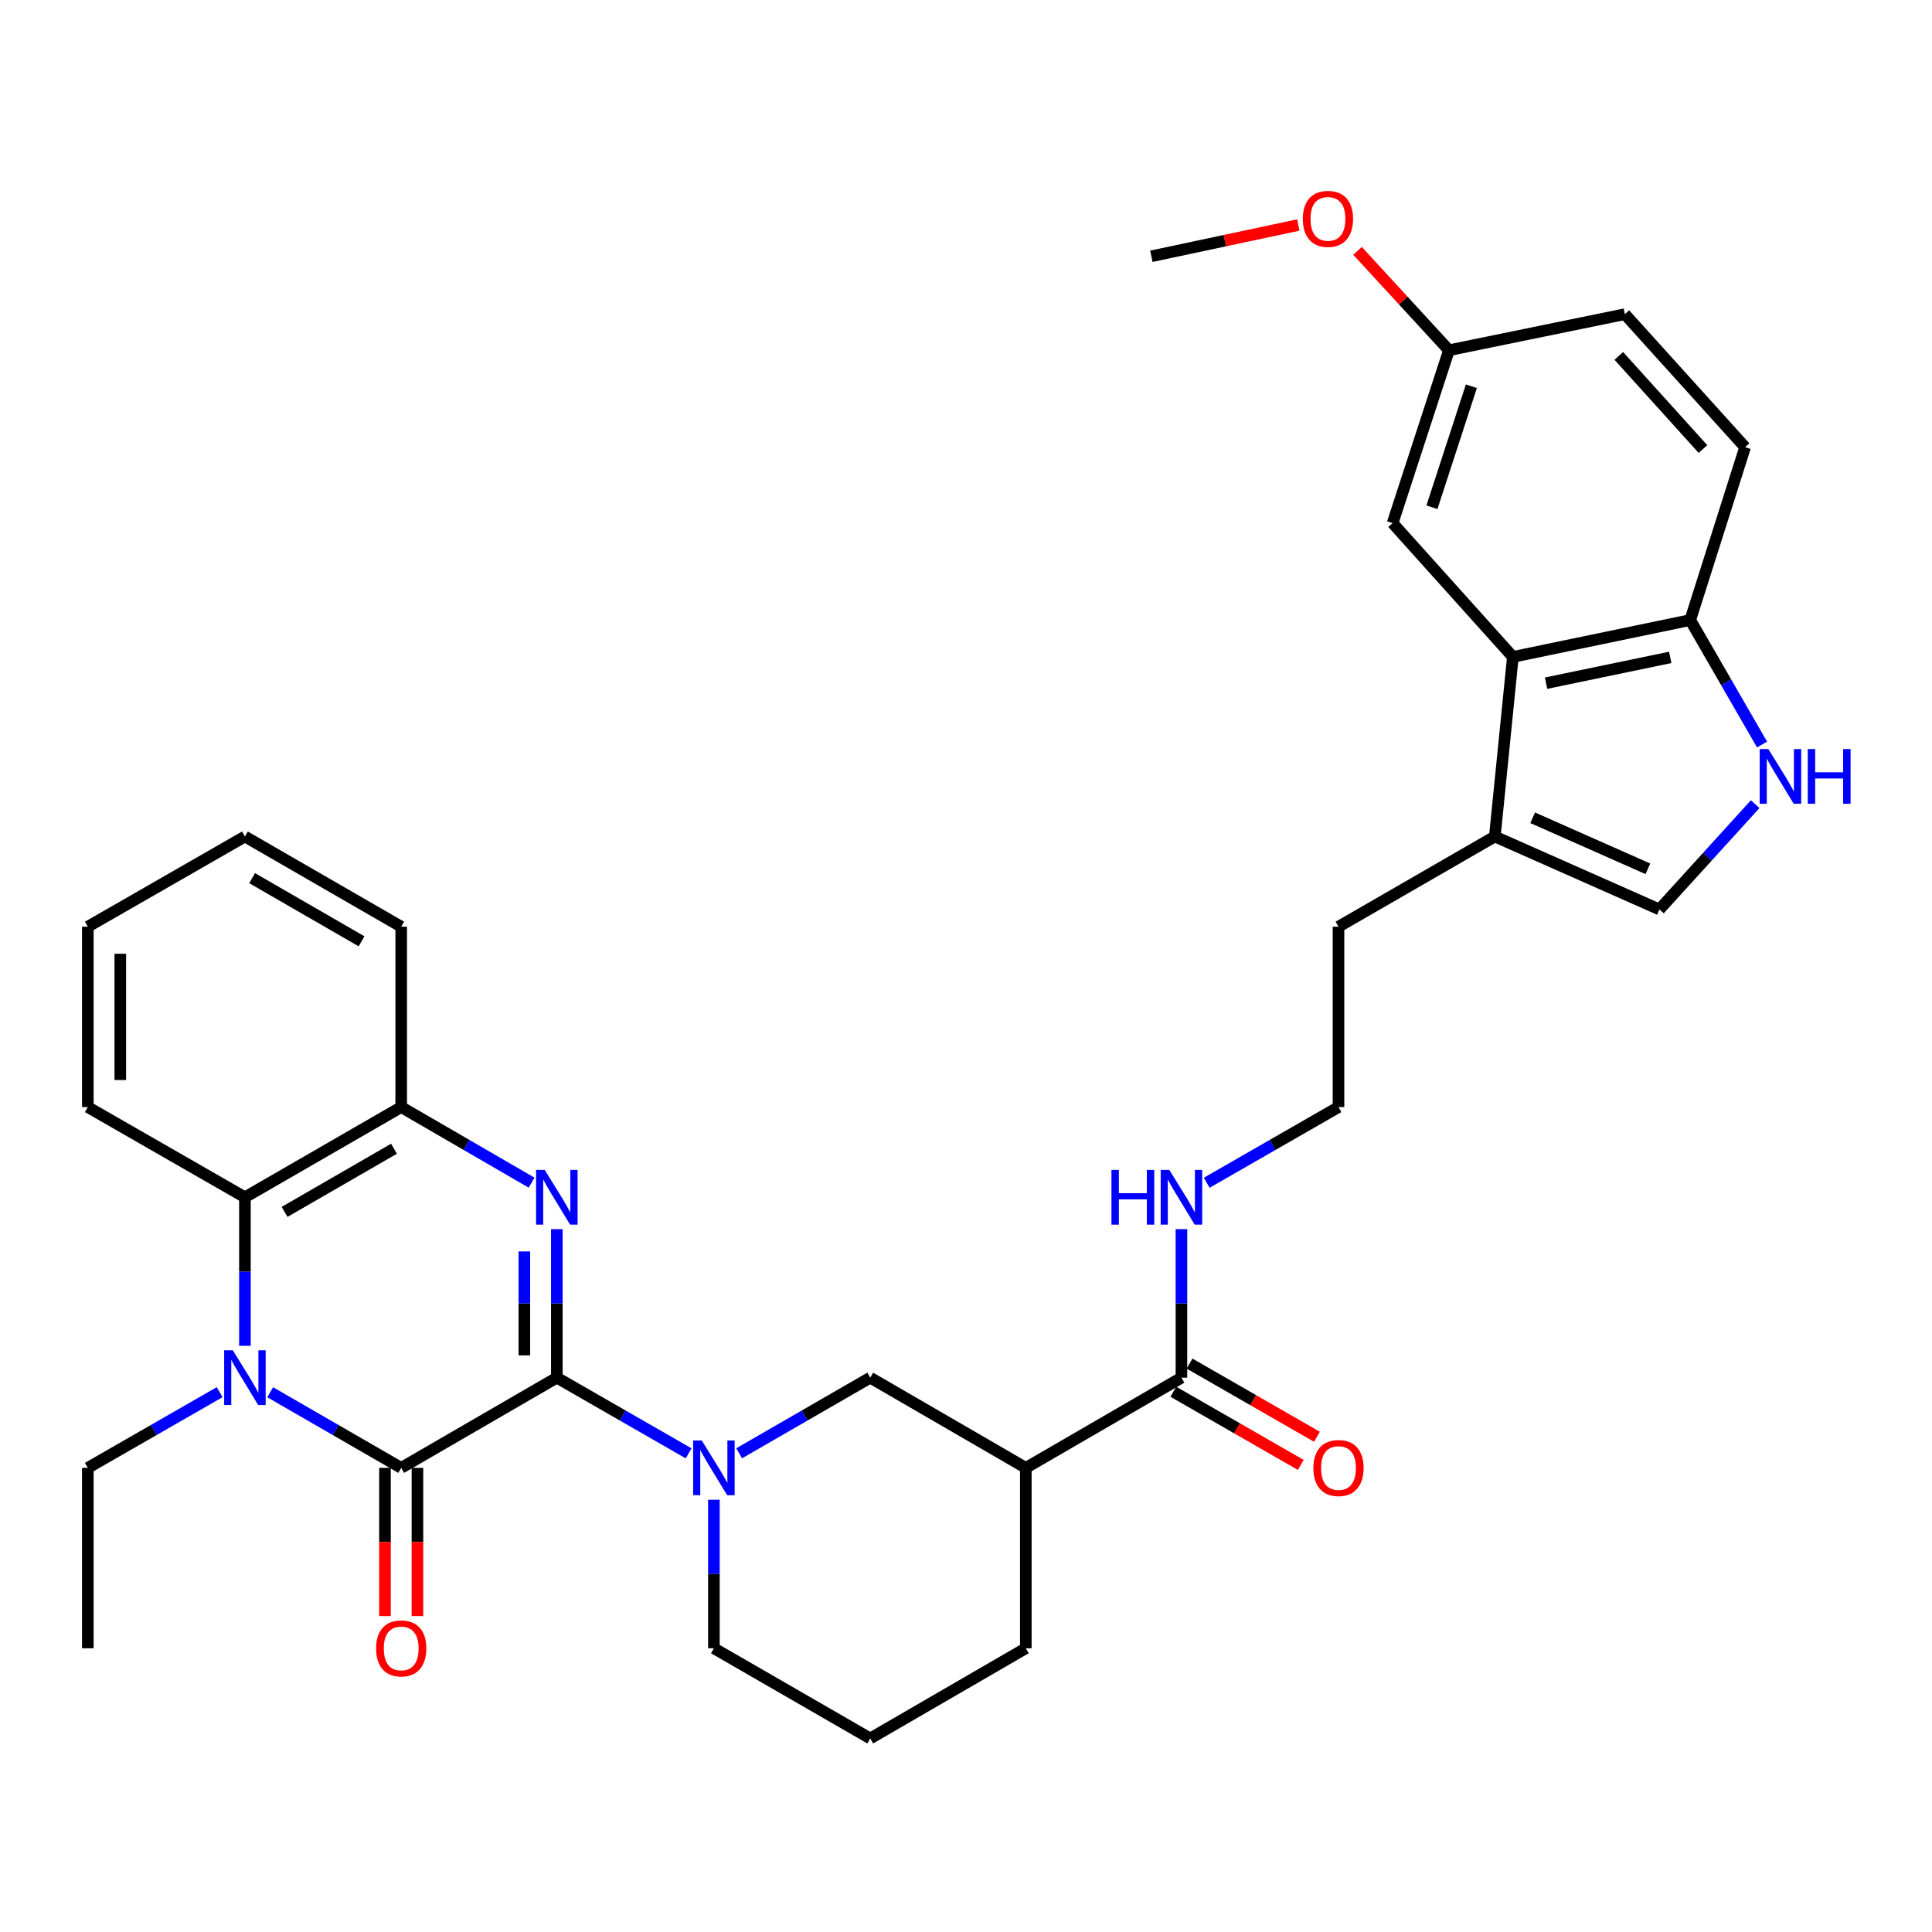 <?xml version='1.0' encoding='iso-8859-1'?>
<svg version='1.1' baseProfile='full'
              xmlns='http://www.w3.org/2000/svg'
                      xmlns:rdkit='http://www.rdkit.org/xml'
                      xmlns:xlink='http://www.w3.org/1999/xlink'
                  xml:space='preserve'
width='1000px' height='1000px' viewBox='0 0 1000 1000'>
<!-- END OF HEADER -->
<rect style='opacity:1.0;fill:#FFFFFF;stroke:none' width='1000' height='1000' x='0' y='0'> </rect>
<path class='bond-0' d='M 288.215,713.075 L 207.665,759.765' style='fill:none;fill-rule:evenodd;stroke:#000000;stroke-width:6px;stroke-linecap:butt;stroke-linejoin:miter;stroke-opacity:1' />
<path class='bond-1' d='M 288.215,713.075 L 288.215,674.641' style='fill:none;fill-rule:evenodd;stroke:#000000;stroke-width:6px;stroke-linecap:butt;stroke-linejoin:miter;stroke-opacity:1' />
<path class='bond-1' d='M 288.215,674.641 L 288.215,636.208' style='fill:none;fill-rule:evenodd;stroke:#0000FF;stroke-width:6px;stroke-linecap:butt;stroke-linejoin:miter;stroke-opacity:1' />
<path class='bond-1' d='M 271.406,701.545 L 271.406,674.641' style='fill:none;fill-rule:evenodd;stroke:#000000;stroke-width:6px;stroke-linecap:butt;stroke-linejoin:miter;stroke-opacity:1' />
<path class='bond-1' d='M 271.406,674.641 L 271.406,647.738' style='fill:none;fill-rule:evenodd;stroke:#0000FF;stroke-width:6px;stroke-linecap:butt;stroke-linejoin:miter;stroke-opacity:1' />
<path class='bond-3' d='M 288.215,713.075 L 322.321,732.663' style='fill:none;fill-rule:evenodd;stroke:#000000;stroke-width:6px;stroke-linecap:butt;stroke-linejoin:miter;stroke-opacity:1' />
<path class='bond-3' d='M 322.321,732.663 L 356.428,752.251' style='fill:none;fill-rule:evenodd;stroke:#0000FF;stroke-width:6px;stroke-linecap:butt;stroke-linejoin:miter;stroke-opacity:1' />
<path class='bond-2' d='M 207.665,759.765 L 173.755,740.193' style='fill:none;fill-rule:evenodd;stroke:#000000;stroke-width:6px;stroke-linecap:butt;stroke-linejoin:miter;stroke-opacity:1' />
<path class='bond-2' d='M 173.755,740.193 L 139.845,720.621' style='fill:none;fill-rule:evenodd;stroke:#0000FF;stroke-width:6px;stroke-linecap:butt;stroke-linejoin:miter;stroke-opacity:1' />
<path class='bond-14' d='M 199.261,759.765 L 199.261,798.123' style='fill:none;fill-rule:evenodd;stroke:#000000;stroke-width:6px;stroke-linecap:butt;stroke-linejoin:miter;stroke-opacity:1' />
<path class='bond-14' d='M 199.261,798.123 L 199.261,836.482' style='fill:none;fill-rule:evenodd;stroke:#FF0000;stroke-width:6px;stroke-linecap:butt;stroke-linejoin:miter;stroke-opacity:1' />
<path class='bond-14' d='M 216.069,759.765 L 216.069,798.123' style='fill:none;fill-rule:evenodd;stroke:#000000;stroke-width:6px;stroke-linecap:butt;stroke-linejoin:miter;stroke-opacity:1' />
<path class='bond-14' d='M 216.069,798.123 L 216.069,836.482' style='fill:none;fill-rule:evenodd;stroke:#FF0000;stroke-width:6px;stroke-linecap:butt;stroke-linejoin:miter;stroke-opacity:1' />
<path class='bond-5' d='M 275.147,612.139 L 241.406,592.581' style='fill:none;fill-rule:evenodd;stroke:#0000FF;stroke-width:6px;stroke-linecap:butt;stroke-linejoin:miter;stroke-opacity:1' />
<path class='bond-5' d='M 241.406,592.581 L 207.665,573.023' style='fill:none;fill-rule:evenodd;stroke:#000000;stroke-width:6px;stroke-linecap:butt;stroke-linejoin:miter;stroke-opacity:1' />
<path class='bond-19' d='M 113.686,720.588 L 79.57,740.176' style='fill:none;fill-rule:evenodd;stroke:#0000FF;stroke-width:6px;stroke-linecap:butt;stroke-linejoin:miter;stroke-opacity:1' />
<path class='bond-19' d='M 79.57,740.176 L 45.455,759.765' style='fill:none;fill-rule:evenodd;stroke:#000000;stroke-width:6px;stroke-linecap:butt;stroke-linejoin:miter;stroke-opacity:1' />
<path class='bond-34' d='M 126.77,696.581 L 126.77,658.147' style='fill:none;fill-rule:evenodd;stroke:#0000FF;stroke-width:6px;stroke-linecap:butt;stroke-linejoin:miter;stroke-opacity:1' />
<path class='bond-34' d='M 126.77,658.147 L 126.77,619.714' style='fill:none;fill-rule:evenodd;stroke:#000000;stroke-width:6px;stroke-linecap:butt;stroke-linejoin:miter;stroke-opacity:1' />
<path class='bond-9' d='M 382.587,752.22 L 416.506,732.648' style='fill:none;fill-rule:evenodd;stroke:#0000FF;stroke-width:6px;stroke-linecap:butt;stroke-linejoin:miter;stroke-opacity:1' />
<path class='bond-9' d='M 416.506,732.648 L 450.426,713.075' style='fill:none;fill-rule:evenodd;stroke:#000000;stroke-width:6px;stroke-linecap:butt;stroke-linejoin:miter;stroke-opacity:1' />
<path class='bond-21' d='M 369.512,776.259 L 369.512,814.698' style='fill:none;fill-rule:evenodd;stroke:#0000FF;stroke-width:6px;stroke-linecap:butt;stroke-linejoin:miter;stroke-opacity:1' />
<path class='bond-21' d='M 369.512,814.698 L 369.512,853.136' style='fill:none;fill-rule:evenodd;stroke:#000000;stroke-width:6px;stroke-linecap:butt;stroke-linejoin:miter;stroke-opacity:1' />
<path class='bond-4' d='M 126.77,619.714 L 207.665,573.023' style='fill:none;fill-rule:evenodd;stroke:#000000;stroke-width:6px;stroke-linecap:butt;stroke-linejoin:miter;stroke-opacity:1' />
<path class='bond-4' d='M 147.306,627.268 L 203.933,594.585' style='fill:none;fill-rule:evenodd;stroke:#000000;stroke-width:6px;stroke-linecap:butt;stroke-linejoin:miter;stroke-opacity:1' />
<path class='bond-26' d='M 126.77,619.714 L 45.455,573.023' style='fill:none;fill-rule:evenodd;stroke:#000000;stroke-width:6px;stroke-linecap:butt;stroke-linejoin:miter;stroke-opacity:1' />
<path class='bond-28' d='M 207.665,573.023 L 207.665,479.662' style='fill:none;fill-rule:evenodd;stroke:#000000;stroke-width:6px;stroke-linecap:butt;stroke-linejoin:miter;stroke-opacity:1' />
<path class='bond-6' d='M 530.957,759.765 L 450.426,713.075' style='fill:none;fill-rule:evenodd;stroke:#000000;stroke-width:6px;stroke-linecap:butt;stroke-linejoin:miter;stroke-opacity:1' />
<path class='bond-10' d='M 530.957,759.765 L 611.506,713.075' style='fill:none;fill-rule:evenodd;stroke:#000000;stroke-width:6px;stroke-linecap:butt;stroke-linejoin:miter;stroke-opacity:1' />
<path class='bond-35' d='M 530.957,759.765 L 530.957,853.136' style='fill:none;fill-rule:evenodd;stroke:#000000;stroke-width:6px;stroke-linecap:butt;stroke-linejoin:miter;stroke-opacity:1' />
<path class='bond-7' d='M 908.48,416.226 L 883.698,443.476' style='fill:none;fill-rule:evenodd;stroke:#0000FF;stroke-width:6px;stroke-linecap:butt;stroke-linejoin:miter;stroke-opacity:1' />
<path class='bond-7' d='M 883.698,443.476 L 858.917,470.726' style='fill:none;fill-rule:evenodd;stroke:#000000;stroke-width:6px;stroke-linecap:butt;stroke-linejoin:miter;stroke-opacity:1' />
<path class='bond-37' d='M 912.031,385.362 L 893.448,353.153' style='fill:none;fill-rule:evenodd;stroke:#0000FF;stroke-width:6px;stroke-linecap:butt;stroke-linejoin:miter;stroke-opacity:1' />
<path class='bond-37' d='M 893.448,353.153 L 874.866,320.944' style='fill:none;fill-rule:evenodd;stroke:#000000;stroke-width:6px;stroke-linecap:butt;stroke-linejoin:miter;stroke-opacity:1' />
<path class='bond-8' d='M 783.055,340.012 L 773.717,432.981' style='fill:none;fill-rule:evenodd;stroke:#000000;stroke-width:6px;stroke-linecap:butt;stroke-linejoin:miter;stroke-opacity:1' />
<path class='bond-13' d='M 783.055,340.012 L 874.866,320.944' style='fill:none;fill-rule:evenodd;stroke:#000000;stroke-width:6px;stroke-linecap:butt;stroke-linejoin:miter;stroke-opacity:1' />
<path class='bond-13' d='M 800.245,353.609 L 864.513,340.261' style='fill:none;fill-rule:evenodd;stroke:#000000;stroke-width:6px;stroke-linecap:butt;stroke-linejoin:miter;stroke-opacity:1' />
<path class='bond-15' d='M 783.055,340.012 L 720.808,270.761' style='fill:none;fill-rule:evenodd;stroke:#000000;stroke-width:6px;stroke-linecap:butt;stroke-linejoin:miter;stroke-opacity:1' />
<path class='bond-16' d='M 607.321,720.363 L 640.297,739.302' style='fill:none;fill-rule:evenodd;stroke:#000000;stroke-width:6px;stroke-linecap:butt;stroke-linejoin:miter;stroke-opacity:1' />
<path class='bond-16' d='M 640.297,739.302 L 673.274,758.241' style='fill:none;fill-rule:evenodd;stroke:#FF0000;stroke-width:6px;stroke-linecap:butt;stroke-linejoin:miter;stroke-opacity:1' />
<path class='bond-16' d='M 615.692,705.787 L 648.668,724.726' style='fill:none;fill-rule:evenodd;stroke:#000000;stroke-width:6px;stroke-linecap:butt;stroke-linejoin:miter;stroke-opacity:1' />
<path class='bond-16' d='M 648.668,724.726 L 681.645,743.665' style='fill:none;fill-rule:evenodd;stroke:#FF0000;stroke-width:6px;stroke-linecap:butt;stroke-linejoin:miter;stroke-opacity:1' />
<path class='bond-17' d='M 611.506,713.075 L 611.506,674.641' style='fill:none;fill-rule:evenodd;stroke:#000000;stroke-width:6px;stroke-linecap:butt;stroke-linejoin:miter;stroke-opacity:1' />
<path class='bond-17' d='M 611.506,674.641 L 611.506,636.208' style='fill:none;fill-rule:evenodd;stroke:#0000FF;stroke-width:6px;stroke-linecap:butt;stroke-linejoin:miter;stroke-opacity:1' />
<path class='bond-11' d='M 858.917,470.726 L 773.717,432.981' style='fill:none;fill-rule:evenodd;stroke:#000000;stroke-width:6px;stroke-linecap:butt;stroke-linejoin:miter;stroke-opacity:1' />
<path class='bond-11' d='M 852.945,449.696 L 793.305,423.275' style='fill:none;fill-rule:evenodd;stroke:#000000;stroke-width:6px;stroke-linecap:butt;stroke-linejoin:miter;stroke-opacity:1' />
<path class='bond-12' d='M 773.717,432.981 L 692.803,479.662' style='fill:none;fill-rule:evenodd;stroke:#000000;stroke-width:6px;stroke-linecap:butt;stroke-linejoin:miter;stroke-opacity:1' />
<path class='bond-18' d='M 874.866,320.944 L 903.254,231.476' style='fill:none;fill-rule:evenodd;stroke:#000000;stroke-width:6px;stroke-linecap:butt;stroke-linejoin:miter;stroke-opacity:1' />
<path class='bond-20' d='M 720.808,270.761 L 749.98,181.284' style='fill:none;fill-rule:evenodd;stroke:#000000;stroke-width:6px;stroke-linecap:butt;stroke-linejoin:miter;stroke-opacity:1' />
<path class='bond-20' d='M 741.164,262.55 L 761.584,199.916' style='fill:none;fill-rule:evenodd;stroke:#000000;stroke-width:6px;stroke-linecap:butt;stroke-linejoin:miter;stroke-opacity:1' />
<path class='bond-24' d='M 624.59,612.199 L 658.697,592.611' style='fill:none;fill-rule:evenodd;stroke:#0000FF;stroke-width:6px;stroke-linecap:butt;stroke-linejoin:miter;stroke-opacity:1' />
<path class='bond-24' d='M 658.697,592.611 L 692.803,573.023' style='fill:none;fill-rule:evenodd;stroke:#000000;stroke-width:6px;stroke-linecap:butt;stroke-linejoin:miter;stroke-opacity:1' />
<path class='bond-38' d='M 903.254,231.476 L 841.025,162.618' style='fill:none;fill-rule:evenodd;stroke:#000000;stroke-width:6px;stroke-linecap:butt;stroke-linejoin:miter;stroke-opacity:1' />
<path class='bond-38' d='M 881.449,232.417 L 837.889,184.216' style='fill:none;fill-rule:evenodd;stroke:#000000;stroke-width:6px;stroke-linecap:butt;stroke-linejoin:miter;stroke-opacity:1' />
<path class='bond-31' d='M 45.455,759.765 L 45.455,853.136' style='fill:none;fill-rule:evenodd;stroke:#000000;stroke-width:6px;stroke-linecap:butt;stroke-linejoin:miter;stroke-opacity:1' />
<path class='bond-22' d='M 749.98,181.284 L 841.025,162.618' style='fill:none;fill-rule:evenodd;stroke:#000000;stroke-width:6px;stroke-linecap:butt;stroke-linejoin:miter;stroke-opacity:1' />
<path class='bond-27' d='M 749.98,181.284 L 726.316,155.565' style='fill:none;fill-rule:evenodd;stroke:#000000;stroke-width:6px;stroke-linecap:butt;stroke-linejoin:miter;stroke-opacity:1' />
<path class='bond-27' d='M 726.316,155.565 L 702.653,129.845' style='fill:none;fill-rule:evenodd;stroke:#FF0000;stroke-width:6px;stroke-linecap:butt;stroke-linejoin:miter;stroke-opacity:1' />
<path class='bond-29' d='M 369.512,853.136 L 450.426,899.817' style='fill:none;fill-rule:evenodd;stroke:#000000;stroke-width:6px;stroke-linecap:butt;stroke-linejoin:miter;stroke-opacity:1' />
<path class='bond-23' d='M 530.957,853.136 L 450.426,899.817' style='fill:none;fill-rule:evenodd;stroke:#000000;stroke-width:6px;stroke-linecap:butt;stroke-linejoin:miter;stroke-opacity:1' />
<path class='bond-25' d='M 692.803,573.023 L 692.803,479.662' style='fill:none;fill-rule:evenodd;stroke:#000000;stroke-width:6px;stroke-linecap:butt;stroke-linejoin:miter;stroke-opacity:1' />
<path class='bond-36' d='M 45.455,573.023 L 45.455,479.662' style='fill:none;fill-rule:evenodd;stroke:#000000;stroke-width:6px;stroke-linecap:butt;stroke-linejoin:miter;stroke-opacity:1' />
<path class='bond-36' d='M 62.263,559.019 L 62.263,493.666' style='fill:none;fill-rule:evenodd;stroke:#000000;stroke-width:6px;stroke-linecap:butt;stroke-linejoin:miter;stroke-opacity:1' />
<path class='bond-30' d='M 672.004,116.465 L 633.972,124.558' style='fill:none;fill-rule:evenodd;stroke:#FF0000;stroke-width:6px;stroke-linecap:butt;stroke-linejoin:miter;stroke-opacity:1' />
<path class='bond-30' d='M 633.972,124.558 L 595.94,132.652' style='fill:none;fill-rule:evenodd;stroke:#000000;stroke-width:6px;stroke-linecap:butt;stroke-linejoin:miter;stroke-opacity:1' />
<path class='bond-33' d='M 207.665,479.662 L 126.77,432.981' style='fill:none;fill-rule:evenodd;stroke:#000000;stroke-width:6px;stroke-linecap:butt;stroke-linejoin:miter;stroke-opacity:1' />
<path class='bond-33' d='M 187.13,487.218 L 130.503,454.542' style='fill:none;fill-rule:evenodd;stroke:#000000;stroke-width:6px;stroke-linecap:butt;stroke-linejoin:miter;stroke-opacity:1' />
<path class='bond-32' d='M 45.455,479.662 L 126.77,432.981' style='fill:none;fill-rule:evenodd;stroke:#000000;stroke-width:6px;stroke-linecap:butt;stroke-linejoin:miter;stroke-opacity:1' />
<path  class='atom-2' d='M 281.955 605.554
L 291.235 620.554
Q 292.155 622.034, 293.635 624.714
Q 295.115 627.394, 295.195 627.554
L 295.195 605.554
L 298.955 605.554
L 298.955 633.874
L 295.075 633.874
L 285.115 617.474
Q 283.955 615.554, 282.715 613.354
Q 281.515 611.154, 281.155 610.474
L 281.155 633.874
L 277.475 633.874
L 277.475 605.554
L 281.955 605.554
' fill='#0000FF'/>
<path  class='atom-3' d='M 120.51 698.915
L 129.79 713.915
Q 130.71 715.395, 132.19 718.075
Q 133.67 720.755, 133.75 720.915
L 133.75 698.915
L 137.51 698.915
L 137.51 727.235
L 133.63 727.235
L 123.67 710.835
Q 122.51 708.915, 121.27 706.715
Q 120.07 704.515, 119.71 703.835
L 119.71 727.235
L 116.03 727.235
L 116.03 698.915
L 120.51 698.915
' fill='#0000FF'/>
<path  class='atom-4' d='M 363.252 745.605
L 372.532 760.605
Q 373.452 762.085, 374.932 764.765
Q 376.412 767.445, 376.492 767.605
L 376.492 745.605
L 380.252 745.605
L 380.252 773.925
L 376.372 773.925
L 366.412 757.525
Q 365.252 755.605, 364.012 753.405
Q 362.812 751.205, 362.452 750.525
L 362.452 773.925
L 358.772 773.925
L 358.772 745.605
L 363.252 745.605
' fill='#0000FF'/>
<path  class='atom-8' d='M 915.287 387.698
L 924.567 402.698
Q 925.487 404.178, 926.967 406.858
Q 928.447 409.538, 928.527 409.698
L 928.527 387.698
L 932.287 387.698
L 932.287 416.018
L 928.407 416.018
L 918.447 399.618
Q 917.287 397.698, 916.047 395.498
Q 914.847 393.298, 914.487 392.618
L 914.487 416.018
L 910.807 416.018
L 910.807 387.698
L 915.287 387.698
' fill='#0000FF'/>
<path  class='atom-8' d='M 935.687 387.698
L 939.527 387.698
L 939.527 399.738
L 954.007 399.738
L 954.007 387.698
L 957.847 387.698
L 957.847 416.018
L 954.007 416.018
L 954.007 402.938
L 939.527 402.938
L 939.527 416.018
L 935.687 416.018
L 935.687 387.698
' fill='#0000FF'/>
<path  class='atom-15' d='M 194.665 853.216
Q 194.665 846.416, 198.025 842.616
Q 201.385 838.816, 207.665 838.816
Q 213.945 838.816, 217.305 842.616
Q 220.665 846.416, 220.665 853.216
Q 220.665 860.096, 217.265 864.016
Q 213.865 867.896, 207.665 867.896
Q 201.425 867.896, 198.025 864.016
Q 194.665 860.136, 194.665 853.216
M 207.665 864.696
Q 211.985 864.696, 214.305 861.816
Q 216.665 858.896, 216.665 853.216
Q 216.665 847.656, 214.305 844.856
Q 211.985 842.016, 207.665 842.016
Q 203.345 842.016, 200.985 844.816
Q 198.665 847.616, 198.665 853.216
Q 198.665 858.936, 200.985 861.816
Q 203.345 864.696, 207.665 864.696
' fill='#FF0000'/>
<path  class='atom-17' d='M 679.803 759.845
Q 679.803 753.045, 683.163 749.245
Q 686.523 745.445, 692.803 745.445
Q 699.083 745.445, 702.443 749.245
Q 705.803 753.045, 705.803 759.845
Q 705.803 766.725, 702.403 770.645
Q 699.003 774.525, 692.803 774.525
Q 686.563 774.525, 683.163 770.645
Q 679.803 766.765, 679.803 759.845
M 692.803 771.325
Q 697.123 771.325, 699.443 768.445
Q 701.803 765.525, 701.803 759.845
Q 701.803 754.285, 699.443 751.485
Q 697.123 748.645, 692.803 748.645
Q 688.483 748.645, 686.123 751.445
Q 683.803 754.245, 683.803 759.845
Q 683.803 765.565, 686.123 768.445
Q 688.483 771.325, 692.803 771.325
' fill='#FF0000'/>
<path  class='atom-18' d='M 575.286 605.554
L 579.126 605.554
L 579.126 617.594
L 593.606 617.594
L 593.606 605.554
L 597.446 605.554
L 597.446 633.874
L 593.606 633.874
L 593.606 620.794
L 579.126 620.794
L 579.126 633.874
L 575.286 633.874
L 575.286 605.554
' fill='#0000FF'/>
<path  class='atom-18' d='M 605.246 605.554
L 614.526 620.554
Q 615.446 622.034, 616.926 624.714
Q 618.406 627.394, 618.486 627.554
L 618.486 605.554
L 622.246 605.554
L 622.246 633.874
L 618.366 633.874
L 608.406 617.474
Q 607.246 615.554, 606.006 613.354
Q 604.806 611.154, 604.446 610.474
L 604.446 633.874
L 600.766 633.874
L 600.766 605.554
L 605.246 605.554
' fill='#0000FF'/>
<path  class='atom-28' d='M 674.34 113.281
Q 674.34 106.481, 677.7 102.681
Q 681.06 98.881, 687.34 98.881
Q 693.62 98.881, 696.98 102.681
Q 700.34 106.481, 700.34 113.281
Q 700.34 120.161, 696.94 124.081
Q 693.54 127.961, 687.34 127.961
Q 681.1 127.961, 677.7 124.081
Q 674.34 120.201, 674.34 113.281
M 687.34 124.761
Q 691.66 124.761, 693.98 121.881
Q 696.34 118.961, 696.34 113.281
Q 696.34 107.721, 693.98 104.921
Q 691.66 102.081, 687.34 102.081
Q 683.02 102.081, 680.66 104.881
Q 678.34 107.681, 678.34 113.281
Q 678.34 119.001, 680.66 121.881
Q 683.02 124.761, 687.34 124.761
' fill='#FF0000'/>
</svg>

